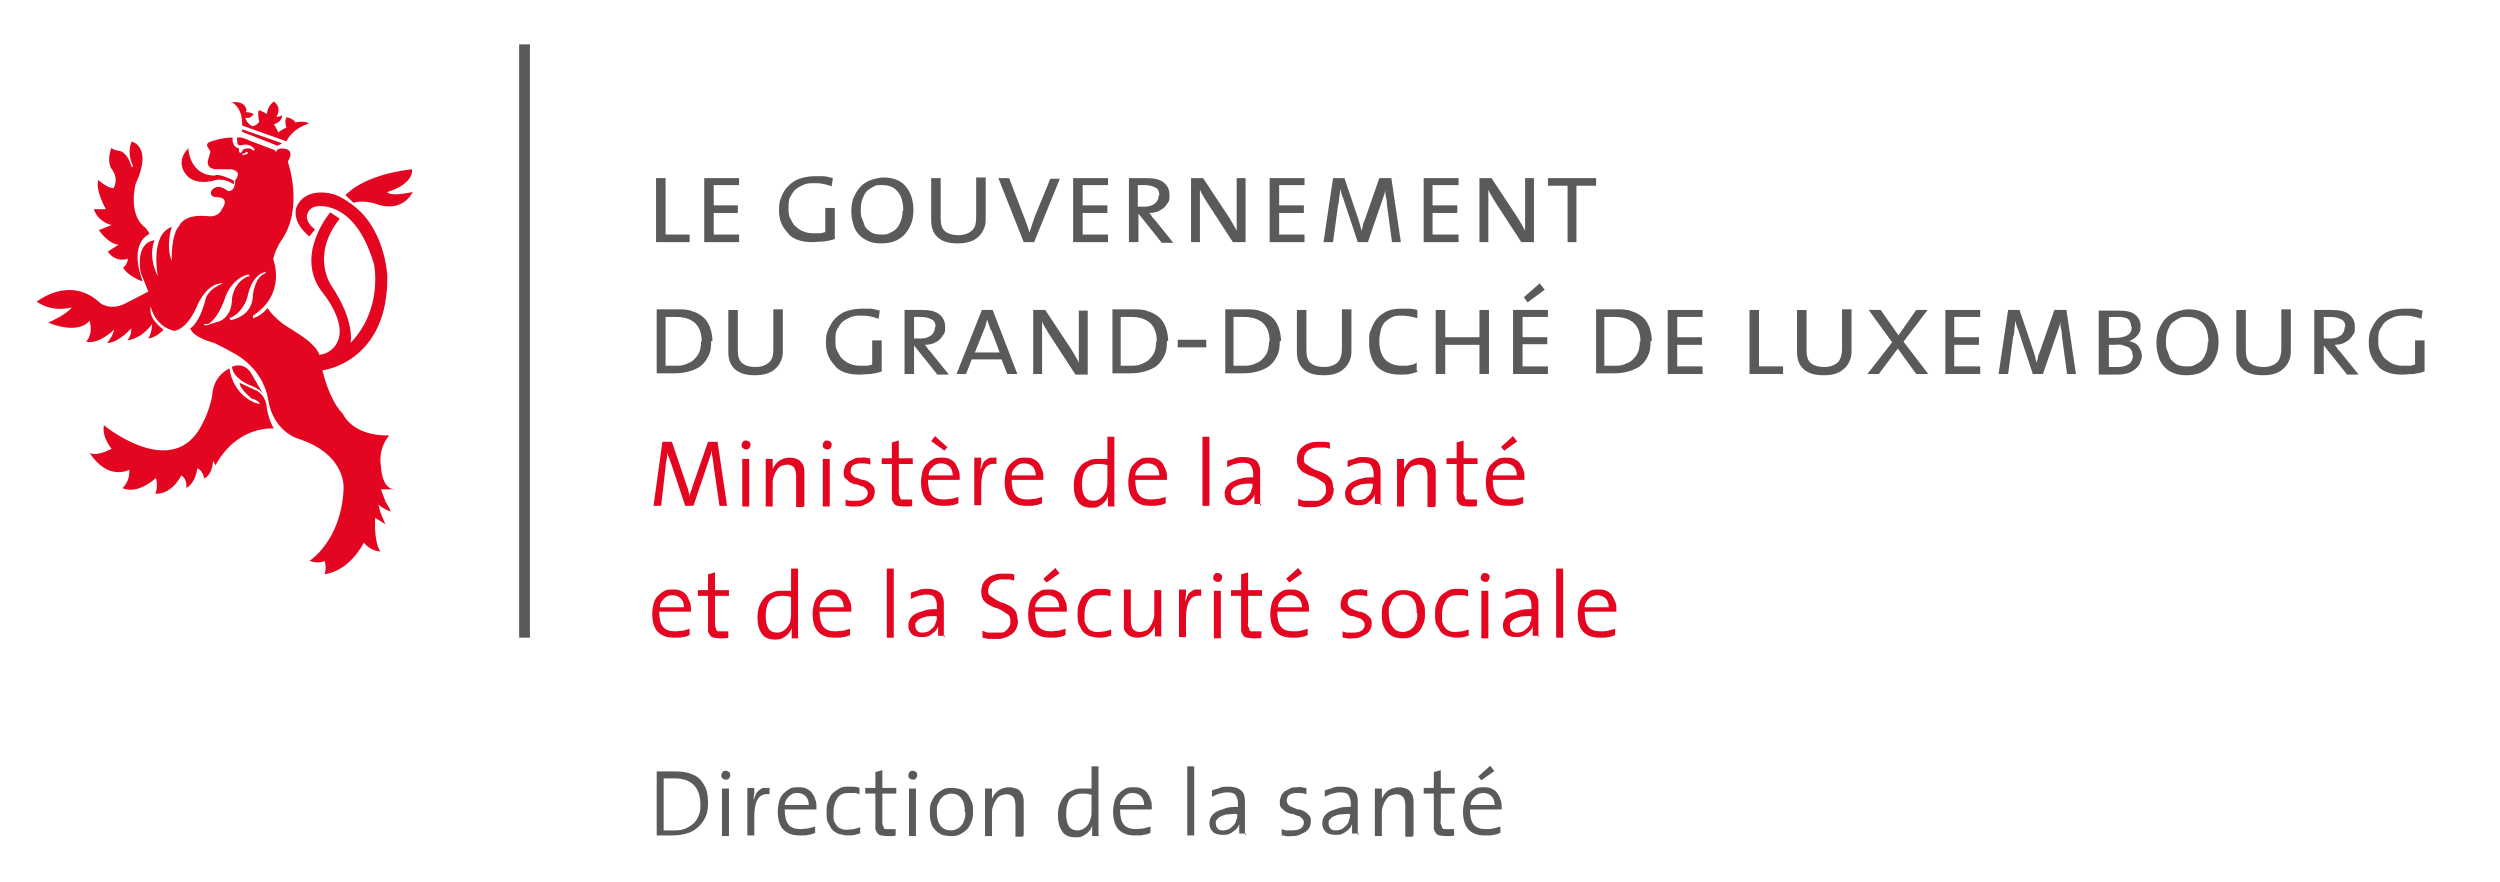 <?xml version="1.0" encoding="UTF-8"?>
<svg xmlns="http://www.w3.org/2000/svg" version="1.1" viewBox="0 0 394.4 139.2">
  <defs>
    <style>
      .cls-1 {
        fill: #e40520;
      }

      .cls-2 {
        fill: #5a5a59;
      }
    </style>
  </defs>
  <g>
    <g id="uuid-f70a2e4e-f355-4839-8f24-d3a1a3e5bb76">
      <g>
        <path class="cls-1" d="M16.4,67.1s10.2,8.4,15,.7c0,0,1.7-2.7,2.1-5.6,0,0,0-2.7,2.7-4.1,0,0,.3,3.8,3.9,5.4.3.1.6.2.9.2,0,0,0-.2-.5-.5-.6-.4-.8-.2-.9-.4-.8-.7-1.8-1.7-1.8-2.4l2.4,1.1s1.7.5,1.9,2.9c0,0,.2,1.7,1.1,3.2,0,0-5.7-.6-9.2,5.8l-.4-.7s0,2.1-1.4,2.8c0,0-.2-1.4-1.1-1.6,0,0-.1,2.1-1.7,3.1,0,0,.2-1.4-.8-2,0,0-1.4,3-4.1,2.9,0,0,.5-1,.1-2.5,0,0-2.8,2.7-5.3,1.6,0,0,1.2-.9,1.1-2.9,0,0-3.3,1.9-6.3-2.7,0,0,.8.8,3.5-.6,0,0-1.6-1.9-1.2-3.7"></path>
        <path class="cls-1" d="M20.7,22.3s3.5.7.7,6.7c0,0-1.3,4.8,1.5,6.9,0,0,.4.4.7,1,0,0-3.4,1.2-1.1,7.5,0,0-2.2-.7-3.1-2.2,0,0,.6-.2.8-1.4,0,0-1.8.8-3.2-1.1l1.7-1.1s-1.5,0-3.1-2.3l2-.8s-2.1-.4-2.8-2.5h1.9s-1.7-3-1.2-4.6c0,0,1.3,1.2,2.4,1.3,0,0,1-1.5-.4-3.2,0,0-.7-1.3.1-3.2,0,0,0,.3,1.2.5,0,0,1.2,0,2,2.6l.2-.2s-1.1-2-.2-3.9"></path>
        <path class="cls-1" d="M48.9,58.6l2.1-.2s10.3-1.3,10.1-14.9c0,0-.3-7.9-6.1-11.6-.4-.3-1.3-.9-2.2-1.2-1-.3-3-.7-4.6.3-.6.3-1.3,1.2-1.5,1.9-.1.6-.4,2.3,2.1,4.4l.9-1.1s-1.7-1.2-1.2-2.5,1.7-1.1,1.8-1.2c1.4,0,6.1.3,8.7,9.2,0,0,1.5,7-3.7,12.4,0,0,.8-3.3-3-9,0,0-3.4-4.7,1.3-10.6l-1.5-1s-5.9,6.9-1.1,12.8c0,0,3.8,4.6,2.2,7.7-.3.7-1.1,1.5-2,1.8-.8.2-3.2.7-3.2.7"></path>
        <path class="cls-1" d="M54.5,30.8s2.6-3.2,10.5-4.1c0,0,.5,2.2-3.9,3.6,0,0,.2.8,4,0,0,0-1.5,3.5-6,1.8,0,0-2-.6-3.3-.1"></path>
        <path class="cls-1" d="M36.7,16.2s1.6.8,1.5,3.6l7,2.5s.7-1.9,3.5-2.8c0,0-.2-.5-2.1-.2,0,0-.3-.6-1.4-.8,0,0-.4.5,0,1.6,0,0-1,.5-1.3.8,0,0-.3-.7-.7-1.3,0,0,1.3-.3,1.3-1.4,0,0-.6.3-.9.2,0,0,1-1.3-.4-2.4,0,0-1,.7-1.1,2,0,0-.7-.5-1.3-.6,0,0-.2.7.1,1.8,0,0-.3.6-1.1.7,0,0-.8-.3-1.1-1.3h.6s.6-.3.7-.6c0,0-.4-.3-1.2-.3v-.2s.1,0,.1,0c0,0,0-1.8-2.6-1.3"></path>
        <path class="cls-1" d="M60.7,78.8c-.3-.7-.6-1.6-.6-1.6h2.2c-2.1,0-2.2-3.6-2.2-3.6-.5-3,1.3-4.9,1.3-4.9-5.9.1-7.3-3.4-7.3-3.4-2.7-2.7-3.7-9-3.7-9,0,0,0-.6-.3-.9-.2-.4-.4-.6-1-1.2-.8-.9-3.9-2.7-4.3-3-1.7-1.2-2.6-2.6-2.6-2.6-1,1.3-2.3,1.6-2.3,1.6v-.4c5.4-3.5,3.2-8.9,3.2-8.9.2-1.2,1.1-2.7,1.1-2.7,3.9-5.2,1.2-12.7,1.2-12.7,1.1-1.8-.3-2-.3-2-1.4-.3-1.5.4-1.5.4h-.2s0-.2,0-.2l-4-1.5c-1.3-.7-2-.5-2-.5,0,.8.1,1.1.1,1.1.3.2.6.1.6.1,1.5-.4,2.1.7,2.1.7l-.2.2c-.4-.4-.8-.4-.8-.4-1,0-1,.5-1,.5-.3.5-.5,0-.5,0v-.5c-1.2-.2-1-1.7-1-1.7-1.9,0-3.6.7-3.6.7-.6.2-.4.7-.4.7l.5.8-.3,1.1c-.6,1.7,1.2,1.7,1.2,1.7h2.4c1.9.4.6,1.7.6,1.7,0,2.1-1.2,1.7-1.2,1.7-1.6-1.3-2.5-.1-2.5-.1-.5,1.1.7,1.1.7,1.1,2.4,0,.9,1.9.9,1.9-.6,1.4-2.2,1.1-2.2,1.1-3.9-.4-4.5,1.5-4.5,1.5-1.4,1.5-1.2,5.6-1.2,5.6-1-2.5,0-5.4,0-5.4-3.5,1.2-2.2,7.8-2.2,7.8-1.7-3.5-.5-5.7-.5-5.7-3.2.4-2.2,5.1-2.2,5.1l1.2,3-3.3,1.7c-2.6,1.5-4.3.1-4.3.1-4.8-4.5-10-.2-10-.2,2.6,1.8,5.5.9,5.5.9-.7,1.1-3.7,2.4-3.7,2.4,5.1,2,6.5-.3,6.5-.3.7,2.1-.5,3.3-.5,3.3,2,.5,4.4-1.9,4.4-1.9-.2,1.1-1.1,2.1-1.1,2.1,1.8,0,3.8-2.3,3.8-2.3.1,1.1-.6,1.9-.6,1.9,2.5-.4,3.9-2.6,3.9-2.6,0,1.3-.6,2.3-.6,2.3,1.4-.2,2.4-1.4,2.4-1.4-2.7-2-2-3.6-2-3.6.8,3.3,3.7,3.8,3.7,3.8,2.3-.4,3.7-4.2,3.7-4.2,1.8-3.7,4-3.3,4-3.3-2.6,1-2.8,2.6-2.8,2.6-1,3.9-2.4,4.5-2.4,4.5.5,1.5,3.8,2.3,3.8,2.3.8.4,2,1,2.7,1.4,5.3,2.7,5.8,7.5,5.8,7.5.8,5.1,4.7,6.2,4.7,6.2,7.8,2.5,7.2,8,7.2,8-.4,8.2-5.4,11.3-5.4,11.3h.1c1.4.5,2.3,0,2.3,0,.4,1.2,0,2.1,0,2.1,4.1-.6,6.2-5,6.2-5,1.1,1.4,2.6,1.4,2.6,1.4-1.1-1.7-.8-5.3-.8-5.3l1.6,1-.8-1.9-.3-1.2c.6.6,1.9,1.1,1.9,1.1,0-.3-.4-.9-.8-1.6M38.7,24.1s.2-.3.4,0h0c0,.1-.1.2-.1.2,0,0-.1,0-.4.1,0,0-.3.2-.4-.1l.6-.2M34.2,50.8l-1.5.5h-.5c0-.1,0-.2,0-.2h.7c1.8-1.2,2.7-4.4,2.7-4.4,1.3-3.1,3.6-3.4,3.6-3.4l.2.3h-.3c-2.3,1-2.5,3.5-2.5,3.5,0,3.2-2.3,3.7-2.3,3.7M36.4,50.5l-.2-.3c2.1-.8,2.8-3.2,2.8-3.2.8-4.1,3-4.1,3-4.1l-.3.3c-1.5.6-1.8,3.3-1.8,3.3,0,3.5-3.5,4-3.5,4"></path>
        <path class="cls-1" d="M36.5,57.9s2.1-1.1,3.3,1.3l1.1,1.9s.6,1,.7,1.2c0,0-.4-.9-2.1-1.5,0,0-2.7-1-2.9-2.9"></path>
        <polyline class="cls-1" points="38.2 20.4 38.2 20.8 43.8 23 44.5 22.6"></polyline>
        <path class="cls-1" d="M29.7,23.3s.1,4.4,4.2,4.4c0,0,.4-.5,3,.8v.6c-.1,0-1.1-1-2.9-.7,0,0-2.5.9-4.2-.4,0,0-2.6-2.1,0-4.7"></path>
      </g>
      <rect class="cls-2" x="81.9" y="7" width="1.7" height="93.6"></rect>
      <g>
        <polygon class="cls-2" points="103.5 38.2 103.5 28.1 105 28.1 105 37 108.8 37 108.8 38.2 103.5 38.2"></polygon>
        <polygon class="cls-2" points="111.1 38.2 111.1 28.1 116.6 28.1 116.6 29.2 112.6 29.2 112.6 32.4 116.4 32.4 116.4 33.6 112.6 33.6 112.6 37 116.6 37 116.6 38.2 111.1 38.2"></polygon>
        <path class="cls-2" d="M131.7,37.7c-.5.2-1.1.3-1.7.4-.6,0-1.2.1-1.9.1s-1.5-.1-2.1-.3c-.6-.2-1.2-.5-1.6-1s-.8-.9-1.1-1.6-.4-1.3-.4-2.2.1-1.5.4-2.1c.2-.6.6-1.2,1.1-1.7s1.1-.9,1.7-1.1,1.5-.4,2.3-.4,1,0,1.5,0c.5,0,1,.2,1.5.3l-.2,1.3c-.5-.2-.9-.3-1.4-.4s-.9-.1-1.4-.1-1,0-1.5.2c-.5.2-.9.4-1.3.7-.4.3-.6.7-.9,1.2s-.3,1.1-.3,1.8,0,1.2.3,1.7.4.9.8,1.2c.3.3.7.6,1.2.8.5.2,1,.3,1.6.3s.7,0,1,0c.3,0,.6-.1.9-.2v-3.8h1.5v4.7"></path>
        <path class="cls-2" d="M142.5,33.2c0-1.3-.3-2.3-.9-3-.6-.7-1.4-1-2.4-1s-.9,0-1.3.2c-.4.2-.7.4-1.1.7-.3.3-.5.7-.7,1.2-.2.5-.3,1-.3,1.7s0,1.1.2,1.5.3.9.5,1.3c.3.4.6.6,1,.9.4.2.9.3,1.5.3s.9,0,1.3-.2.8-.4,1.1-.7.5-.7.7-1.2c.2-.5.3-1,.3-1.7M144.1,33.1c0,.8-.1,1.6-.4,2.3-.3.7-.6,1.2-1.1,1.7-.4.4-1,.8-1.6,1-.6.2-1.3.3-2,.3s-1.5-.1-2.1-.4-1.1-.6-1.5-1.1c-.4-.5-.7-1-.8-1.6-.2-.6-.3-1.3-.3-2s.1-1.6.4-2.2c.3-.6.6-1.2,1.1-1.7.4-.4,1-.8,1.6-1,.6-.2,1.3-.4,1.9-.4,1.5,0,2.7.4,3.5,1.3.8.9,1.3,2.2,1.3,3.8"></path>
        <path class="cls-2" d="M155.5,34.4c0,.5,0,1-.2,1.5s-.4.9-.8,1.3c-.4.4-.8.7-1.4.9s-1.2.3-2,.3c-1.4,0-2.4-.3-3.1-.9-.7-.6-1.1-1.5-1.1-2.7v-6.7h1.5v6.4c0,.9.2,1.6.7,2,.5.4,1.2.6,2.1.6s1.7-.3,2.2-.8.6-1.2.6-2.1v-6.2h1.5v6.3h0Z"></path>
        <path class="cls-2" d="M163.2,38.2h-1.7l-4-10.1h1.7l2.3,6c.2.4.3.9.5,1.3.1.4.3.8.4,1.3h0c.1-.4.3-.8.4-1.2.1-.4.3-.8.4-1.2l2.5-6.1h1.5l-4.1,10.1"></path>
        <polygon class="cls-2" points="169.3 38.2 169.3 28.1 174.8 28.1 174.8 29.2 170.8 29.2 170.8 32.4 174.7 32.4 174.7 33.6 170.8 33.6 170.8 37 174.8 37 174.8 38.2 169.3 38.2"></polygon>
        <path class="cls-2" d="M182.9,30.8c0-.6-.2-1-.6-1.2s-.9-.4-1.7-.4h-.6c-.2,0-.3,0-.5,0v3.4c.1,0,.3,0,.5,0h.6c.7,0,1.2-.2,1.6-.5.4-.3.6-.8.6-1.3M183.2,38.2l-3.6-4.5h0v4.5h-1.5v-10.1c.3,0,.7,0,1.2,0h1.6c1.2,0,2.1.2,2.7.7s.9,1.1.9,1.9,0,.9-.2,1.2-.4.6-.7.9c-.3.2-.6.4-1,.6-.4.1-.8.2-1.3.2.1.1.3.3.4.5.1.2.3.4.5.6l2.9,3.6h-1.9"></path>
        <path class="cls-2" d="M194.5,38.2l-4.1-6.3c-.2-.3-.4-.7-.6-1-.2-.3-.4-.7-.5-1h0c0,.3,0,.7,0,1.1,0,.4,0,.9,0,1.5v5.7h-1.4v-10.1h1.9l4.1,6.2c.4.7.8,1.3,1.2,2.1h0c0-.3,0-.8,0-1.4v-6.9h1.4v10.1h-1.9"></path>
        <polygon class="cls-2" points="200.3 38.2 200.3 28.1 205.8 28.1 205.8 29.2 201.8 29.2 201.8 32.4 205.7 32.4 205.7 33.6 201.8 33.6 201.8 37 205.8 37 205.8 38.2 200.3 38.2"></polygon>
        <path class="cls-2" d="M219.6,38.2l-.8-5.9c0-.6-.1-1.1-.2-1.5s0-.7,0-1h0c0,.2-.1.5-.2.8s-.2.6-.3.9l-2.3,6.7h-1.6l-2.1-6.3c-.1-.4-.2-.7-.4-1.1-.1-.4-.2-.7-.3-1h0c0,.4,0,.8-.1,1.2s0,.9-.2,1.3l-.8,5.9h-1.5l1.5-10.1h1.8l2.2,6.5c.1.3.2.7.3,1,0,.3.2.6.2.9h0c0-.3.2-.6.2-.9,0-.3.2-.6.3-.9l2.3-6.6h1.9l1.5,10.1h-1.6"></path>
        <polygon class="cls-2" points="224.6 38.2 224.6 28.1 230.1 28.1 230.1 29.2 226 29.2 226 32.4 229.9 32.4 229.9 33.6 226 33.6 226 37 230.1 37 230.1 38.2 224.6 38.2"></polygon>
        <path class="cls-2" d="M240,38.2l-4.1-6.3c-.2-.3-.4-.7-.6-1-.2-.3-.4-.7-.5-1h0c0,.3,0,.7,0,1.1v7.2h-1.4v-10.1h1.9l4.1,6.2c.4.7.8,1.3,1.2,2.1h0c0-.3,0-.8,0-1.4v-6.9h1.4v10.1h-1.9"></path>
        <polygon class="cls-2" points="248.7 29.3 248.7 38.2 247.3 38.2 247.3 29.3 244.2 29.3 244.2 28.1 251.8 28.1 251.8 29.3 248.7 29.3"></polygon>
        <path class="cls-2" d="M110.7,53.9c0-2.6-1.4-3.9-4.1-3.9h-.8c-.3,0-.5,0-.8,0v7.7c.2,0,.4,0,.7,0h.7c.6,0,1.2,0,1.7-.2s1-.4,1.3-.7.7-.7.9-1.2c.2-.5.3-1.1.3-1.8M112.2,53.8c0,.9-.1,1.7-.4,2.3s-.7,1.2-1.2,1.6-1.2.7-1.9.9-1.5.3-2.4.3h-2.7v-10.1h3.3c.8,0,1.6,0,2.3.3.7.2,1.2.5,1.7.9s.8.9,1.1,1.6c.2.6.4,1.4.4,2.2"></path>
        <path class="cls-2" d="M123.5,55.2c0,.5,0,1-.2,1.5-.2.5-.4.9-.8,1.3s-.8.7-1.4.9-1.2.3-2,.3c-1.4,0-2.4-.3-3.1-.9-.7-.6-1.1-1.5-1.1-2.7v-6.7h1.5v6.4c0,.9.2,1.6.7,2,.5.4,1.2.6,2.1.6s1.7-.3,2.2-.8.6-1.2.6-2.1v-6.2h1.5v6.3h0Z"></path>
        <path class="cls-2" d="M139.1,58.6c-.5.2-1.1.3-1.7.4-.6,0-1.2.1-1.9.1s-1.5-.1-2.1-.3c-.6-.2-1.2-.5-1.6-1s-.8-.9-1.1-1.6-.4-1.3-.4-2.2.1-1.5.4-2.1.6-1.2,1.1-1.7,1.1-.9,1.7-1.1,1.5-.4,2.3-.4,1,0,1.5,0c.5,0,1,.2,1.5.3l-.2,1.3c-.5-.2-.9-.3-1.4-.4s-.9-.1-1.4-.1-1,0-1.5.2c-.5.2-.9.4-1.3.7s-.6.7-.9,1.2-.3,1.1-.3,1.8,0,1.2.3,1.7.4.9.8,1.2c.3.3.7.6,1.2.8.5.2,1,.3,1.6.3s.7,0,1,0c.3,0,.6-.1.9-.2v-3.8h1.5v4.7"></path>
        <path class="cls-2" d="M147.6,51.6c0-.6-.2-1-.6-1.2s-.9-.4-1.7-.4h-.6c-.2,0-.3,0-.5,0v3.4c.1,0,.3,0,.5,0h.6c.7,0,1.2-.2,1.6-.5s.6-.8.6-1.3M147.8,59l-3.6-4.5h0v4.5h-1.5v-10.1c.3,0,.7,0,1.2,0h1.6c1.2,0,2.1.2,2.7.7s.9,1.1.9,1.9,0,.9-.2,1.2-.4.6-.7.9-.6.4-1,.6c-.4.1-.8.2-1.3.2.1.1.3.3.4.5.1.2.3.4.5.6l2.9,3.6h-1.9"></path>
        <path class="cls-2" d="M156.3,52.1c-.1-.3-.2-.6-.3-.9s-.2-.6-.3-.8h0c0,.3-.1.5-.2.8,0,.3-.2.6-.3.9l-1.4,3.5h3.9l-1.3-3.5h0ZM158.9,59l-.9-2.3h-4.7l-.9,2.3h-1.5l4-10.1h1.7l3.9,10.1h-1.6"></path>
        <path class="cls-2" d="M169.6,59l-4.1-6.3c-.2-.3-.4-.7-.6-1-.2-.3-.4-.7-.5-1h0c0,.3,0,.7,0,1.1,0,.4,0,.9,0,1.5v5.7h-1.4v-10.1h1.9l4.1,6.2c.4.7.8,1.3,1.2,2.1h0c0-.3,0-.8,0-1.4,0-.6,0-1.3,0-2.1v-4.7h1.4v10.1h-1.9"></path>
        <path class="cls-2" d="M182.5,53.9c0-2.6-1.4-3.9-4.1-3.9h-.8c-.3,0-.5,0-.8,0v7.7c.2,0,.4,0,.7,0h.7c.6,0,1.2,0,1.7-.2s1-.4,1.3-.7.7-.7.9-1.2c.2-.5.3-1.1.3-1.8M184.1,53.8c0,.9-.1,1.7-.4,2.3s-.7,1.2-1.2,1.6-1.2.7-1.9.9-1.5.3-2.4.3h-2.7v-10.1h3.3c.8,0,1.6,0,2.3.3.7.2,1.2.5,1.7.9s.8.9,1.1,1.6c.2.6.4,1.4.4,2.2"></path>
        <rect class="cls-2" x="185.8" y="53.6" width="4.5" height="1.2"></rect>
        <path class="cls-2" d="M200.3,53.9c0-2.6-1.4-3.9-4.1-3.9h-.8c-.3,0-.5,0-.8,0v7.7c.2,0,.4,0,.7,0h.7c.6,0,1.2,0,1.7-.2s1-.4,1.3-.7.7-.7.9-1.2c.2-.5.3-1.1.3-1.8M201.9,53.8c0,.9-.1,1.7-.4,2.3s-.7,1.2-1.2,1.6-1.2.7-1.9.9-1.5.3-2.4.3h-2.7v-10.1h3.3c.8,0,1.6,0,2.3.3.7.2,1.2.5,1.7.9s.8.9,1.1,1.6c.2.6.4,1.4.4,2.2"></path>
        <path class="cls-2" d="M213.2,55.2c0,.5,0,1-.2,1.5-.2.5-.4.9-.8,1.3s-.8.7-1.4.9c-.5.2-1.2.3-2,.3-1.4,0-2.4-.3-3.1-.9-.7-.6-1.1-1.5-1.1-2.7v-6.7h1.5v6.4c0,.9.2,1.6.7,2,.5.4,1.2.6,2.1.6s1.7-.3,2.2-.8c.4-.5.6-1.2.6-2.1v-6.2h1.5v6.3h0Z"></path>
        <path class="cls-2" d="M223.7,58.6c-.4.2-.9.3-1.3.4s-1,.1-1.5.1c-1.6,0-2.8-.4-3.7-1.3-.8-.9-1.2-2.1-1.2-3.7s0-1.4.3-2.1c.2-.6.5-1.2.9-1.7.4-.5,1-.9,1.6-1.2.7-.3,1.5-.4,2.4-.4s.8,0,1.2,0c.4,0,.8.1,1.2.2v1.3c-1-.3-1.8-.4-2.5-.4s-1.1,0-1.6.3c-.4.2-.8.5-1.1.8-.3.4-.5.8-.6,1.3-.1.5-.2,1-.2,1.6,0,1.2.3,2.2.9,2.9.6.6,1.5,1,2.7,1s.8,0,1.2-.1c.4,0,.8-.2,1.1-.4v1.3h.1,0Z"></path>
        <polygon class="cls-2" points="233.4 59 233.4 54.4 228 54.4 228 59 226.5 59 226.5 48.9 228 48.9 228 53.2 233.4 53.2 233.4 48.9 234.9 48.9 234.9 59 233.4 59"></polygon>
        <path class="cls-2" d="M241,47.7l-.6-.8,2.5-2.2.8,1-2.7,2h0ZM238.7,59v-10.1h5.5v1.1h-4v3.2h3.9v1.1h-3.9v3.5h4v1.2h-5.5"></path>
        <path class="cls-2" d="M258.8,53.9c0-2.6-1.4-3.9-4.1-3.9h-.8c-.3,0-.5,0-.8,0v7.7c.2,0,.4,0,.7,0h.7c.6,0,1.2,0,1.7-.2s1-.4,1.3-.7.7-.7.9-1.2c.2-.5.3-1.1.3-1.8M260.4,53.8c0,.9-.1,1.7-.4,2.3-.3.7-.7,1.2-1.2,1.6s-1.2.7-1.9.9-1.5.3-2.4.3h-2.7v-10.1h3.3c.8,0,1.6,0,2.3.3.7.2,1.2.5,1.7.9s.8.9,1.1,1.6c.2.6.4,1.4.4,2.2"></path>
        <polygon class="cls-2" points="263.1 59 263.1 48.9 268.6 48.9 268.6 50 264.6 50 264.6 53.2 268.5 53.2 268.5 54.4 264.6 54.4 264.6 57.8 268.6 57.8 268.6 59 263.1 59"></polygon>
        <polygon class="cls-2" points="276 59 276 48.9 277.5 48.9 277.5 57.8 281.3 57.8 281.3 59 276 59"></polygon>
        <path class="cls-2" d="M292.1,55.2c0,.5,0,1-.2,1.5-.2.5-.4.9-.8,1.3s-.8.7-1.4.9c-.5.2-1.2.3-2,.3-1.4,0-2.4-.3-3.1-.9-.7-.6-1.1-1.5-1.1-2.7v-6.7h1.5v6.4c0,.9.2,1.6.7,2,.5.4,1.2.6,2.1.6s1.7-.3,2.2-.8c.4-.5.6-1.2.6-2.1v-6.2h1.5v6.3h0Z"></path>
        <polyline class="cls-2" points="302.3 59 299.4 55 296.4 59 294.6 59 298.5 54 294.8 48.9 296.7 48.9 299.5 52.9 302.3 48.9 304.1 48.9 300.3 53.9 304.2 59 302.3 59"></polyline>
        <polygon class="cls-2" points="306.9 59 306.9 48.9 312.4 48.9 312.4 50 308.3 50 308.3 53.2 312.2 53.2 312.2 54.4 308.3 54.4 308.3 57.8 312.4 57.8 312.4 59 306.9 59"></polygon>
        <path class="cls-2" d="M326.1,59l-.8-5.9c0-.6-.1-1.1-.2-1.5s0-.7,0-1h0c0,.2-.1.5-.2.8s-.2.6-.3.9l-2.3,6.7h-1.6l-2.1-6.3c-.1-.4-.2-.7-.4-1.1-.1-.4-.2-.7-.3-1h0c0,.4,0,.8-.1,1.2,0,.4,0,.9-.2,1.3l-.8,5.9h-1.5l1.5-10.1h1.8l2.2,6.5c.1.3.2.7.3,1,0,.3.2.6.2.9h0c0-.3.2-.6.2-.9,0-.3.2-.6.3-.9l2.3-6.6h1.9l1.5,10.1h-1.6"></path>
        <path class="cls-2" d="M336.4,56c0-.3,0-.6-.2-.8-.1-.2-.3-.4-.6-.5-.3-.1-.6-.2-.9-.3s-.7,0-1.1,0h-.9v3.5c.1,0,.3,0,.5,0s.5,0,.8,0c.9,0,1.5-.2,1.9-.5s.6-.8.6-1.4M336.2,51.5c0-.4-.1-.8-.4-1.1-.3-.3-.9-.4-1.7-.4h-1.4v3.3h.9c.8,0,1.5-.1,2-.4.5-.3.7-.7.7-1.3M337.9,56c0,.3,0,.6-.2,1-.1.4-.3.7-.6,1-.3.3-.7.6-1.2.8-.5.2-1.2.3-2.1.3h-1.2c-.5,0-1,0-1.5,0v-10.1h3.2c1.2,0,2.1.2,2.6.7.5.4.8,1,.8,1.8s-.2,1-.5,1.4c-.3.4-.8.7-1.3.9h0c.7.2,1.2.4,1.5.9s.5.9.5,1.5"></path>
        <path class="cls-2" d="M348.4,54c0-1.3-.3-2.3-.9-3-.6-.7-1.4-1-2.4-1s-.9,0-1.3.2c-.4.2-.7.4-1.1.7-.3.3-.5.7-.7,1.2s-.3,1-.3,1.7,0,1.1.2,1.5.3.9.5,1.3c.3.4.6.6,1,.9.4.2.9.3,1.5.3s.9,0,1.3-.2c.4-.2.8-.4,1.1-.7s.5-.7.7-1.2c.2-.5.3-1,.3-1.7M350,53.9c0,.8-.1,1.6-.4,2.3s-.6,1.2-1.1,1.7c-.4.4-1,.8-1.6,1-.6.2-1.3.3-2,.3s-1.5-.1-2.1-.4c-.6-.2-1.1-.6-1.5-1.1-.4-.5-.7-1-.8-1.6-.2-.6-.3-1.3-.3-2s.1-1.6.4-2.2c.3-.6.6-1.2,1.1-1.7.4-.4,1-.8,1.6-1,.6-.2,1.3-.4,1.9-.4,1.5,0,2.7.4,3.5,1.3.8.9,1.3,2.2,1.3,3.8"></path>
        <path class="cls-2" d="M361.4,55.2c0,.5,0,1-.2,1.5-.2.5-.4.9-.8,1.3s-.8.7-1.4.9c-.5.2-1.2.3-2,.3-1.4,0-2.4-.3-3.1-.9-.7-.6-1.1-1.5-1.1-2.7v-6.7h1.5v6.4c0,.9.2,1.6.7,2,.5.4,1.2.6,2.1.6s1.7-.3,2.2-.8c.4-.5.6-1.2.6-2.1v-6.2h1.5v6.3h0Z"></path>
        <path class="cls-2" d="M370,51.6c0-.6-.2-1-.6-1.2s-.9-.4-1.7-.4h-.6c-.2,0-.3,0-.5,0v3.4c.1,0,.3,0,.5,0s.4,0,.6,0c.7,0,1.2-.2,1.6-.5s.6-.8.6-1.3M370.2,59l-3.6-4.5h0v4.5h-1.5v-10.1c.3,0,.7,0,1.2,0h1.6c1.2,0,2.1.2,2.7.7s.9,1.1.9,1.9,0,.9-.2,1.2c-.2.3-.4.6-.7.9-.3.2-.6.4-1,.6-.4.1-.8.2-1.3.2.1.1.3.3.4.5s.3.4.5.6l2.9,3.6h-1.9"></path>
        <path class="cls-2" d="M382.5,58.6c-.5.2-1.1.3-1.7.4-.6,0-1.2.1-1.9.1s-1.5-.1-2.1-.3c-.6-.2-1.2-.5-1.6-1s-.8-.9-1.1-1.6-.4-1.3-.4-2.2.1-1.5.4-2.1.6-1.2,1.1-1.7c.5-.5,1.1-.9,1.7-1.1s1.5-.4,2.3-.4,1,0,1.5,0c.5,0,1,.2,1.5.3l-.2,1.3c-.5-.2-.9-.3-1.4-.4s-.9-.1-1.4-.1-1,0-1.5.2c-.5.2-.9.4-1.3.7s-.6.7-.9,1.2-.3,1.1-.3,1.8,0,1.2.3,1.7.4.9.8,1.2.7.6,1.2.8,1,.3,1.6.3.7,0,1,0,.6-.1.9-.2v-3.8h1.5v4.7Z"></path>
      </g>
      <g>
        <path class="cls-1" d="M114.7,79.8l-1.5-10.1h-1.5l-2.4,6.9c-.1.4-.2.7-.3.9s-.2.6-.2.9h0c0-.3-.1-.6-.2-.9,0-.3-.2-.7-.3-1l-2.3-6.8h-1.5l-1.4,10.1h1.2l.7-6.1c0-.5.1-1,.2-1.4s0-.8,0-1.2h0c0,.3.1.6.3,1s.2.7.4,1.1l2.2,6.6h1.3l2.4-7.1c.1-.3.2-.7.3-.9s.1-.5.2-.7h0c0,.3,0,.6.1,1s.1.9.2,1.5l.9,6.2h1.3Z"></path>
        <path class="cls-1" d="M118.2,72.4h-1.1v7.5h1.1v-7.5ZM118.4,70.2c0-.2,0-.4-.2-.5-.1-.1-.3-.2-.5-.2s-.4,0-.5.2c-.1.1-.2.3-.2.5s0,.4.2.5c.1.1.3.2.5.2s.4,0,.5-.2c.1-.1.2-.3.2-.5"></path>
        <path class="cls-1" d="M126.9,79.8v-5.2c0-.3,0-.6-.1-.9,0-.3-.2-.5-.4-.8-.2-.2-.4-.4-.7-.5-.3-.1-.6-.2-1.1-.2-.7,0-1.2.2-1.7.5-.4.3-.8.8-1,1.3h0c0-.2,0-.5,0-.8s0-.6,0-.8h-1.1v7.5h1.1v-3.6c0-.4,0-.8.2-1.2.1-.4.3-.7.5-1,.2-.3.4-.5.7-.6.3-.1.6-.2.9-.2.5,0,.9.2,1.1.5.2.3.3.8.3,1.4v4.8h1.1"></path>
        <path class="cls-1" d="M130.9,72.4h-1.1v7.5h1.1v-7.5ZM131.2,70.2c0-.2,0-.4-.2-.5-.1-.1-.3-.2-.5-.2s-.4,0-.5.2c-.1.1-.2.3-.2.5s0,.4.2.5c.1.1.3.2.5.2s.4,0,.5-.2c.1-.1.2-.3.2-.5"></path>
        <path class="cls-1" d="M138,77.6c0-.4,0-.7-.3-1-.2-.2-.4-.4-.7-.6-.3-.1-.6-.3-.9-.3s-.6-.2-.9-.3c-.3,0-.5-.2-.7-.4-.2-.2-.3-.4-.3-.7s.1-.7.4-.9c.3-.2.7-.3,1.2-.3s1,0,1.5.2v-1c-.2,0-.4,0-.7-.1s-.5,0-.7,0c-.5,0-.9,0-1.2.2s-.7.3-.9.5-.4.4-.5.7-.2.6-.2.9c0,.4,0,.8.3,1s.4.4.7.6c.3.1.6.3.9.3.3,0,.6.2.9.3.3,0,.5.2.7.4s.3.4.3.7-.2.7-.5.9c-.3.2-.8.3-1.3.3s-.6,0-.9,0c-.3,0-.5-.1-.8-.2v1c.2,0,.4,0,.7.1.3,0,.5,0,.8,0,.5,0,.9,0,1.3-.2s.7-.3,1-.5c.3-.2.5-.5.6-.7.1-.3.2-.6.2-.9"></path>
        <path class="cls-1" d="M143.9,79.8v-1c-.1,0-.3,0-.5,0-.2,0-.4,0-.6,0s-.4,0-.5,0c-.1,0-.3-.1-.3-.3,0-.1-.1-.3-.2-.5,0-.2,0-.5,0-.8v-4h2.2v-.9h-2.2v-2.8l-1.1.3v2.5h-1.6v.9h1.6v4.5c0,.4,0,.7,0,1,0,.3.2.5.3.7.1.2.3.3.6.4.2,0,.6.1.9.1s.5,0,.7,0c.2,0,.5,0,.7-.1"></path>
        <path class="cls-1" d="M149.4,70.5l-1.9-1.7-.6.8,2.1,1.5.5-.6h0ZM150.3,75h-3.8c0-.6.3-1,.7-1.4s.8-.5,1.3-.5,1,.2,1.3.5.5.8.5,1.4M151.4,75.3c0-.4,0-.8-.2-1.2s-.3-.7-.5-1c-.2-.3-.5-.5-.9-.7-.4-.2-.8-.2-1.3-.2s-1,0-1.4.3c-.4.2-.7.5-1,.8-.3.3-.5.8-.6,1.2-.1.5-.2,1-.2,1.5,0,1.3.3,2.3.9,2.9s1.4.9,2.6.9.9,0,1.3-.1c.4,0,.8-.2,1.1-.3v-1c-.4.1-.7.2-1.1.3-.4,0-.8.1-1.2.1-.8,0-1.5-.2-1.9-.7s-.6-1.3-.6-2.4h5c0-.1,0-.2,0-.3v-.2"></path>
        <path class="cls-1" d="M157.3,72.2c-.4,0-.7,0-1,0-.3,0-.5.2-.8.4s-.4.4-.5.7c-.1.3-.2.5-.3.8h0c0-.3,0-.7.1-1,0-.3,0-.6,0-.9h-1.1v7.5h1.1v-3c0-1.3.2-2.2.6-2.8s1-.8,1.8-.7v-1.1s0,0,0,0h0Z"></path>
        <path class="cls-1" d="M163.4,75h-3.8c0-.6.3-1,.7-1.4s.8-.5,1.3-.5,1,.2,1.3.5.5.8.5,1.4M164.6,75.3c0-.4,0-.8-.2-1.2s-.3-.7-.5-1c-.2-.3-.5-.5-.9-.7-.4-.2-.8-.2-1.3-.2s-1,0-1.4.3c-.4.2-.7.5-1,.8-.3.3-.5.8-.6,1.2-.1.5-.2,1-.2,1.5,0,1.3.3,2.3.9,2.9s1.4.9,2.6.9.9,0,1.3-.1c.4,0,.8-.2,1.1-.3v-1c-.4.1-.7.2-1.1.3-.4,0-.8.1-1.2.1-.8,0-1.5-.2-1.9-.7s-.6-1.3-.6-2.4h5c0-.1,0-.2,0-.3v-.2"></path>
        <path class="cls-1" d="M174.7,76c0,.3,0,.7-.1,1,0,.4-.2.7-.4,1-.2.3-.4.5-.7.7s-.6.3-1,.3c-.6,0-1.1-.2-1.4-.7-.3-.5-.4-1.1-.4-2s.2-1.9.7-2.4,1.1-.7,1.8-.7.9,0,1.5.2v2.6M175.8,79.8v-10.9h-1.1v3.5c-.3,0-.5,0-.7,0s-.4,0-.7,0c-.6,0-1.1,0-1.6.3-.5.2-.9.4-1.2.8-.3.3-.6.8-.8,1.3-.2.5-.3,1.1-.3,1.8,0,1.1.2,1.9.7,2.6.4.6,1.1.9,2.1.9s1.1-.2,1.6-.5c.4-.3.8-.7,1-1.3h0c0,.2,0,.5,0,.8,0,.3,0,.6,0,.8h1.1"></path>
        <path class="cls-1" d="M182.9,75h-3.8c0-.6.3-1,.7-1.4s.8-.5,1.3-.5,1,.2,1.3.5.5.8.5,1.4M184.1,75.3c0-.4,0-.8-.2-1.2s-.3-.7-.5-1c-.2-.3-.5-.5-.9-.7-.4-.2-.8-.2-1.3-.2s-1,0-1.4.3c-.4.2-.7.5-1,.8-.3.3-.5.8-.6,1.2-.1.5-.2,1-.2,1.5,0,1.3.3,2.3.9,2.9s1.4.9,2.6.9.9,0,1.3-.1c.4,0,.8-.2,1.1-.3v-1c-.4.1-.7.2-1.1.3-.4,0-.8.1-1.2.1-.8,0-1.5-.2-1.9-.7s-.6-1.3-.6-2.4h5c0-.1,0-.2,0-.3v-.2"></path>
        <rect class="cls-1" x="189.7" y="68.9" width="1.1" height="10.9"></rect>
        <path class="cls-1" d="M197.6,76.4c0,.3,0,.6-.2.9,0,.3-.2.6-.4.8-.2.2-.4.4-.7.6-.3.1-.6.2-.9.2s-.7,0-.9-.3c-.2-.2-.3-.5-.3-.8s0-.4.1-.5.3-.4.5-.5c.2-.1.6-.3,1-.4s1-.1,1.7-.1h0c0,.1,0,.1,0,.1ZM198.8,79.8c0-.3,0-.7,0-1.1v-4.1c0-.3,0-.7-.1-1s-.2-.6-.4-.8c-.2-.2-.5-.4-.8-.5s-.8-.2-1.3-.2-1,0-1.4.2-.8.2-1.2.4v1c.4-.2.8-.4,1.2-.5s.8-.2,1.2-.2c.6,0,1.1.1,1.3.4s.4.7.4,1.3v.6c-.7,0-1.4,0-1.9.2-.6.1-1,.3-1.4.5-.4.2-.7.5-.9.8-.2.3-.3.7-.3,1.1,0,.6.2,1,.6,1.4.4.3.9.4,1.5.4s.6,0,.9-.1c.3,0,.5-.2.7-.4.2-.1.4-.3.6-.5.2-.2.3-.4.4-.7h0c0,.2,0,.5,0,.7v.8h1.1"></path>
        <path class="cls-1" d="M210.3,76.9c0-.5-.1-1-.3-1.3s-.5-.6-.9-.8-.7-.4-1.1-.5-.8-.3-1.1-.5-.6-.4-.9-.6-.3-.5-.3-.9.2-.9.6-1.2.9-.5,1.7-.5.6,0,.9,0,.6.1.9.2v-1c-.2,0-.5-.1-.8-.1s-.6,0-.9,0c-.6,0-1.1,0-1.5.2-.4.1-.8.3-1.1.6-.3.2-.5.5-.7.9-.1.3-.2.7-.2,1.1s.1,1,.3,1.3c.2.3.5.6.9.8s.7.4,1.1.5.8.3,1.1.5c.3.2.6.4.9.6.2.2.3.6.3,1s0,.6-.2.9-.3.4-.5.6-.5.3-.7.3-.6,0-.9,0-.7,0-1.1,0-.7-.2-1-.3v1.1c.2,0,.5.1.9.2.3,0,.7,0,1.1,0,.6,0,1.1,0,1.5-.2.5-.1.8-.4,1.2-.6s.6-.6.7-1c.2-.4.2-.8.2-1.2"></path>
        <path class="cls-1" d="M216.6,76.4c0,.3,0,.6-.2.9,0,.3-.2.6-.4.8-.2.2-.4.4-.7.6-.3.1-.6.2-.9.2s-.7,0-.9-.3c-.2-.2-.3-.5-.3-.8s0-.4.1-.5.3-.4.5-.5.6-.3,1-.4,1-.1,1.7-.1h0M217.8,79.8c0-.3,0-.7,0-1.1v-4.1c0-.3,0-.7-.1-1s-.2-.6-.4-.8c-.2-.2-.5-.4-.8-.5-.3-.1-.8-.2-1.3-.2s-1,0-1.4.2-.8.2-1.2.4v1c.4-.2.8-.4,1.2-.5s.8-.2,1.2-.2c.6,0,1.1.1,1.3.4.2.3.4.7.4,1.3v.6c-.7,0-1.4,0-1.9.2-.6.1-1,.3-1.4.5-.4.2-.7.5-.9.8-.2.3-.3.7-.3,1.1,0,.6.2,1,.6,1.4.4.3.9.4,1.5.4s.6,0,.9-.1c.3,0,.5-.2.7-.4.2-.1.4-.3.6-.5.2-.2.3-.4.4-.7h0c0,.2,0,.5,0,.7v.8h1.1"></path>
        <path class="cls-1" d="M226.5,79.8v-5.2c0-.3,0-.6-.1-.9,0-.3-.2-.5-.4-.8-.2-.2-.4-.4-.7-.5-.3-.1-.6-.2-1.1-.2-.7,0-1.2.2-1.7.5-.4.3-.8.8-1,1.3h0c0-.2,0-.5,0-.8,0-.3,0-.6,0-.8h-1.1v7.5h1.1v-3.6c0-.4,0-.8.2-1.2.1-.4.3-.7.5-1,.2-.3.4-.5.7-.6.3-.1.6-.2.9-.2.5,0,.9.2,1.1.5.2.3.3.8.3,1.4v4.8h1.1"></path>
        <path class="cls-1" d="M233,79.8v-1c-.1,0-.3,0-.5,0-.2,0-.4,0-.6,0s-.4,0-.5,0c-.1,0-.3-.1-.3-.3,0-.1-.1-.3-.2-.5s0-.5,0-.8v-4h2.2v-.9h-2.2v-2.8l-1.1.3v2.5h-1.6v.9h1.6v4.5c0,.4,0,.7,0,1,0,.3.2.5.3.7s.3.3.6.4c.2,0,.6.1.9.1s.5,0,.7,0c.2,0,.5,0,.7-.1"></path>
        <path class="cls-1" d="M239.3,69.6l-.6-.8-1.9,1.7.5.6,2.1-1.5h0ZM239.3,75h-3.8c0-.6.3-1,.7-1.4.3-.3.8-.5,1.3-.5s1,.2,1.3.5.5.8.5,1.4M240.5,75.3c0-.4,0-.8-.2-1.2s-.3-.7-.5-1c-.2-.3-.5-.5-.9-.7-.4-.2-.8-.2-1.3-.2s-1,0-1.4.3c-.4.2-.7.5-1,.8-.3.3-.5.8-.6,1.2-.1.5-.2,1-.2,1.5,0,1.3.3,2.3.9,2.9.6.6,1.4.9,2.6.9s.9,0,1.3-.1c.4,0,.8-.2,1.1-.3v-1c-.4.1-.7.2-1.1.3s-.8.1-1.2.1c-.8,0-1.5-.2-1.9-.7-.4-.5-.6-1.3-.6-2.4h5c0-.1,0-.2,0-.3v-.2"></path>
        <path class="cls-1" d="M107.9,95.8h-3.8c0-.6.3-1,.7-1.4s.8-.5,1.3-.5,1,.2,1.3.5.5.8.5,1.4M109,96.1c0-.4,0-.8-.2-1.2s-.3-.7-.5-1-.5-.5-.9-.7c-.4-.2-.8-.2-1.3-.2s-1,0-1.4.3c-.4.2-.7.5-1,.8-.3.3-.5.8-.6,1.2-.1.5-.2,1-.2,1.5,0,1.3.3,2.3.9,2.9s1.4.9,2.6.9.9,0,1.3-.1c.4,0,.8-.2,1.1-.3v-1c-.4.1-.7.2-1.1.3-.4,0-.8.1-1.2.1-.8,0-1.5-.2-1.9-.7s-.6-1.3-.6-2.4h5c0-.1,0-.2,0-.3v-.2"></path>
        <path class="cls-1" d="M114.9,100.6v-1c-.1,0-.3,0-.5,0-.2,0-.4,0-.6,0s-.4,0-.5,0c-.1,0-.3-.1-.3-.3,0-.1-.1-.3-.2-.5,0-.2,0-.5,0-.8v-4h2.2v-.9h-2.2v-2.8l-1.1.3v2.5h-1.6v.9h1.6v4.5c0,.4,0,.7,0,1,0,.3.2.5.3.7.1.2.3.3.6.4.2,0,.6.1.9.1s.5,0,.7,0c.2,0,.5,0,.7-.1"></path>
        <path class="cls-1" d="M124.8,96.8c0,.3,0,.7-.1,1,0,.4-.2.7-.4,1-.2.3-.4.5-.7.7s-.6.3-1,.3c-.6,0-1.1-.2-1.4-.7-.3-.5-.4-1.1-.4-2s.2-1.9.7-2.4,1.1-.7,1.8-.7.9,0,1.5.2v2.6M125.9,100.6v-10.9h-1.1v3.5c-.3,0-.5,0-.7,0s-.4,0-.7,0c-.6,0-1.1,0-1.6.3-.5.2-.9.4-1.2.8-.3.3-.6.8-.8,1.3-.2.5-.3,1.1-.3,1.8,0,1.1.2,1.9.7,2.6.4.6,1.1.9,2.1.9s1.1-.2,1.6-.5c.4-.3.8-.7,1-1.3h0c0,.2,0,.5,0,.8,0,.3,0,.6,0,.8h1.1"></path>
        <path class="cls-1" d="M133.1,95.8h-3.8c0-.6.3-1,.7-1.4s.8-.5,1.3-.5,1,.2,1.3.5.5.8.5,1.4M134.3,96.1c0-.4,0-.8-.2-1.2s-.3-.7-.5-1-.5-.5-.9-.7c-.4-.2-.8-.2-1.3-.2s-1,0-1.4.3c-.4.2-.7.5-1,.8-.3.3-.5.8-.6,1.2-.1.5-.2,1-.2,1.5,0,1.3.3,2.3.9,2.9s1.4.9,2.6.9.9,0,1.3-.1c.4,0,.8-.2,1.1-.3v-1c-.4.1-.7.2-1.1.3-.4,0-.8.1-1.2.1-.8,0-1.5-.2-1.9-.7s-.6-1.3-.6-2.4h5c0-.1,0-.2,0-.3v-.2"></path>
        <rect class="cls-1" x="139.9" y="89.7" width="1.1" height="10.9"></rect>
        <path class="cls-1" d="M147.8,97.3c0,.3,0,.6-.2.9,0,.3-.2.6-.4.8-.2.2-.4.4-.7.6-.3.1-.6.2-.9.2s-.7,0-.9-.3c-.2-.2-.3-.5-.3-.8s0-.4.1-.5.3-.4.5-.5c.2-.1.6-.3,1-.4s1-.1,1.7-.1h0M148.9,100.6c0-.3,0-.7,0-1.1v-4.1c0-.3,0-.7-.1-1s-.2-.6-.4-.8c-.2-.2-.5-.4-.8-.5s-.8-.2-1.3-.2-1,0-1.4.2-.8.2-1.2.4v1c.4-.2.8-.4,1.2-.5s.8-.2,1.2-.2c.6,0,1.1.1,1.3.4s.4.7.4,1.3v.6c-.7,0-1.4,0-1.9.2s-1,.3-1.4.5c-.4.2-.7.5-.9.8-.2.3-.3.7-.3,1.1,0,.6.2,1,.6,1.4.4.3.9.4,1.5.4s.6,0,.9-.1.5-.2.7-.4c.2-.1.4-.3.6-.5.2-.2.3-.4.4-.7h0c0,.2,0,.5,0,.7v.8h1.1"></path>
        <path class="cls-1" d="M160.5,97.7c0-.5-.1-1-.3-1.3s-.5-.6-.9-.8-.7-.4-1.1-.5-.8-.3-1.1-.5-.6-.4-.9-.6-.3-.5-.3-.9.2-.9.6-1.2c.4-.3.9-.5,1.7-.5s.6,0,.9,0,.6.1.9.2v-1c-.2,0-.5-.1-.8-.1s-.6,0-.9,0c-.6,0-1.1,0-1.5.2-.4.1-.8.3-1.1.6-.3.2-.5.5-.7.9-.1.3-.2.7-.2,1.1s.1,1,.3,1.3c.2.3.5.6.9.8s.7.4,1.1.5.8.3,1.1.5c.3.2.6.4.9.6.2.2.3.6.3,1s0,.6-.2.9-.3.4-.5.6-.5.3-.7.3-.6,0-.9,0-.7,0-1.1,0-.7-.2-1-.3v1.1c.2,0,.5.1.9.2.3,0,.7,0,1.1,0,.6,0,1.1,0,1.5-.2.5-.1.8-.4,1.2-.6.3-.3.6-.6.7-1,.2-.4.2-.8.2-1.2"></path>
        <path class="cls-1" d="M167.1,90.4l-.6-.8-1.9,1.7.5.6,2.1-1.5h0ZM167.1,95.8h-3.8c0-.6.3-1,.7-1.4s.8-.5,1.3-.5,1,.2,1.3.5.5.8.5,1.4M168.3,96.1c0-.4,0-.8-.2-1.2s-.3-.7-.5-1-.5-.5-.9-.7c-.4-.2-.8-.2-1.3-.2s-1,0-1.4.3c-.4.2-.7.5-1,.8-.3.3-.5.8-.6,1.2-.1.5-.2,1-.2,1.5,0,1.3.3,2.3.9,2.9s1.4.9,2.6.9.9,0,1.3-.1c.4,0,.8-.2,1.1-.3v-1c-.4.1-.7.2-1.1.3-.4,0-.8.1-1.2.1-.8,0-1.5-.2-1.9-.7s-.6-1.3-.6-2.4h5c0-.1,0-.2,0-.3v-.2"></path>
        <path class="cls-1" d="M175.3,100.3v-1c-.3.1-.6.2-1,.3-.3,0-.7.1-1,.1s-.8,0-1.1-.2c-.3-.1-.5-.3-.7-.6s-.3-.5-.4-.9c0-.3,0-.7,0-1.1,0-.9.2-1.6.6-2.2s1-.8,1.8-.8.6,0,.9,0c.3,0,.5.1.8.2v-1c-.4-.2-1-.2-1.6-.2s-1.1,0-1.6.3-.8.5-1.1.8-.5.8-.7,1.3c-.2.5-.2,1.1-.2,1.7s0,1.3.3,1.7c.2.4.4.8.7,1.1.3.3.6.4,1,.6.4,0,.8.2,1.2.2s.9,0,1.3-.1.7-.2.9-.3"></path>
        <path class="cls-1" d="M183.2,100.6v-7.5h-1.1v3.6c0,.4,0,.8-.2,1.2-.1.4-.3.7-.5,1-.2.3-.4.5-.7.6-.3.1-.6.2-.9.2-.5,0-.9-.2-1.1-.5-.2-.3-.3-.8-.3-1.4v-4.8h-1.1v5.2c0,.3,0,.6,0,.9s.2.5.4.8c.2.2.4.4.7.5.3.1.6.2,1.1.2.7,0,1.2-.2,1.7-.5.4-.3.8-.8,1-1.3h0c0,.2,0,.5,0,.8s0,.6,0,.8h1.1"></path>
        <path class="cls-1" d="M189.6,93c-.4,0-.7,0-1,0-.3,0-.5.2-.8.4s-.4.4-.5.7c-.1.3-.2.5-.3.8h0c0-.3,0-.7.1-1,0-.3,0-.6,0-.9h-1.1v7.5h1.1v-3c0-1.3.2-2.2.6-2.8s1-.8,1.8-.7v-1.1s0,0,0,0h0Z"></path>
        <path class="cls-1" d="M192.6,93.2h-1.1v7.5h1.1v-7.5ZM192.8,91.1c0-.2,0-.4-.2-.5-.1-.1-.3-.2-.5-.2s-.4,0-.5.2c-.1.1-.2.3-.2.5s0,.4.2.5c.1.1.3.2.5.2s.4,0,.5-.2c.1-.1.2-.3.2-.5"></path>
        <path class="cls-1" d="M199,100.6v-1c-.1,0-.3,0-.5,0-.2,0-.4,0-.6,0s-.4,0-.5,0-.3-.1-.3-.3c0-.1-.1-.3-.2-.5s0-.5,0-.8v-4h2.2v-.9h-2.2v-2.8l-1.1.3v2.5h-1.6v.9h1.6v4.5c0,.4,0,.7,0,1,0,.3.2.5.3.7s.3.3.6.4c.2,0,.6.1.9.1s.5,0,.7,0c.2,0,.5,0,.7-.1"></path>
        <path class="cls-1" d="M205.4,90.4l-.6-.8-1.9,1.7.5.6,2.1-1.5h0ZM205.4,95.8h-3.8c0-.6.3-1,.7-1.4s.8-.5,1.3-.5,1,.2,1.3.5.5.8.5,1.4M206.5,96.1c0-.4,0-.8-.2-1.2s-.3-.7-.5-1-.5-.5-.9-.7c-.4-.2-.8-.2-1.3-.2s-1,0-1.4.3c-.4.2-.7.5-1,.8s-.5.8-.6,1.2c-.1.5-.2,1-.2,1.5,0,1.3.3,2.3.9,2.9.6.6,1.4.9,2.6.9s.9,0,1.3-.1c.4,0,.8-.2,1.1-.3v-1c-.4.1-.7.2-1.1.3s-.8.1-1.2.1c-.8,0-1.5-.2-1.9-.7-.4-.5-.6-1.3-.6-2.4h5c0-.1,0-.2,0-.3v-.2"></path>
        <path class="cls-1" d="M216.4,98.4c0-.4,0-.7-.3-1s-.4-.4-.7-.6c-.3-.1-.6-.3-.9-.3s-.6-.2-.9-.3-.5-.2-.7-.4-.3-.4-.3-.7.1-.7.4-.9c.3-.2.7-.3,1.2-.3s1,0,1.5.2v-1c-.2,0-.4,0-.7-.1s-.5,0-.7,0c-.5,0-.9,0-1.2.2s-.7.3-.9.5-.4.4-.5.7-.2.6-.2.9c0,.4,0,.8.3,1s.4.4.7.6.6.3.9.3c.3,0,.6.2.9.3.3,0,.5.2.7.4s.3.4.3.7-.2.7-.5.9c-.3.2-.8.3-1.3.3s-.6,0-.9,0-.5-.1-.8-.2v1c.2,0,.4,0,.7.1s.5,0,.8,0c.5,0,.9,0,1.3-.2s.7-.3,1-.5c.3-.2.5-.5.6-.7s.2-.6.2-.9"></path>
        <path class="cls-1" d="M223.6,96.8c0,.5,0,.9-.2,1.3-.1.4-.3.7-.5.9-.2.2-.4.4-.7.5-.3.1-.5.2-.8.2-.7,0-1.3-.2-1.7-.8-.4-.5-.6-1.2-.6-2.2s0-.9.2-1.3.3-.7.5-.9.4-.4.7-.5.6-.2.8-.2c.7,0,1.3.2,1.7.8.4.5.5,1.2.5,2.1M224.8,96.8c0-.7,0-1.3-.3-1.7-.2-.5-.4-.9-.7-1.2s-.6-.5-1-.6c-.4-.1-.8-.2-1.3-.2s-1.1,0-1.5.3c-.4.2-.8.5-1.1.8-.3.3-.5.8-.7,1.2-.2.5-.2,1-.2,1.5s0,1.2.2,1.7.4.9.7,1.2.6.5,1,.7c.4.1.9.2,1.4.2s1,0,1.5-.3c.4-.2.8-.5,1.1-.8.3-.4.5-.8.7-1.3.2-.5.2-1,.2-1.6"></path>
        <path class="cls-1" d="M231.7,100.3v-1c-.3.1-.6.2-1,.3-.3,0-.7.1-1,.1s-.8,0-1.1-.2c-.3-.1-.5-.3-.7-.6-.2-.2-.3-.5-.4-.9,0-.3,0-.7,0-1.1,0-.9.2-1.6.6-2.2s1-.8,1.8-.8.6,0,.9,0c.3,0,.5.1.8.2v-1c-.4-.2-1-.2-1.6-.2s-1.1,0-1.6.3-.8.5-1.1.8-.5.8-.7,1.3c-.2.5-.2,1.1-.2,1.7s0,1.3.3,1.7.4.8.7,1.1c.3.3.6.4,1,.6.4,0,.8.2,1.2.2s.9,0,1.3-.1.7-.2.9-.3"></path>
        <path class="cls-1" d="M234.8,93.2h-1.1v7.5h1.1v-7.5ZM235,91.1c0-.2,0-.4-.2-.5-.1-.1-.3-.2-.5-.2s-.4,0-.5.2-.2.3-.2.5,0,.4.2.5c.1.1.3.2.5.2s.4,0,.5-.2.2-.3.2-.5"></path>
        <path class="cls-1" d="M241.6,97.3c0,.3,0,.6-.2.9,0,.3-.2.6-.4.8-.2.2-.4.4-.7.6-.3.1-.6.2-.9.2s-.7,0-.9-.3c-.2-.2-.3-.5-.3-.8s0-.4.1-.5.3-.4.5-.5.6-.3,1-.4,1-.1,1.7-.1h0M242.7,100.6c0-.3,0-.7,0-1.1v-4.1c0-.3,0-.7-.1-1s-.2-.6-.4-.8c-.2-.2-.5-.4-.8-.5-.3-.1-.8-.2-1.3-.2s-1,0-1.4.2-.8.2-1.2.4v1c.4-.2.8-.4,1.2-.5s.8-.2,1.2-.2c.6,0,1.1.1,1.3.4.2.3.4.7.4,1.3v.6c-.7,0-1.4,0-1.9.2s-1,.3-1.4.5c-.4.2-.7.5-.9.8-.2.3-.3.7-.3,1.1,0,.6.2,1,.6,1.4.4.3.9.4,1.5.4s.6,0,.9-.1.5-.2.7-.4c.2-.1.4-.3.6-.5.2-.2.3-.4.4-.7h0c0,.2,0,.5,0,.7v.8h1.1"></path>
        <rect class="cls-1" x="245.5" y="89.7" width="1.1" height="10.9"></rect>
        <path class="cls-1" d="M253.8,95.8h-3.8c0-.6.3-1,.7-1.4.3-.3.8-.5,1.3-.5s1,.2,1.3.5.5.8.5,1.4M255,96.1c0-.4,0-.8-.2-1.2s-.3-.7-.5-1-.5-.5-.9-.7c-.4-.2-.8-.2-1.3-.2s-1,0-1.4.3c-.4.2-.7.5-1,.8s-.5.8-.6,1.2c-.1.5-.2,1-.2,1.5,0,1.3.3,2.3.9,2.9.6.6,1.4.9,2.6.9s.9,0,1.3-.1c.4,0,.8-.2,1.1-.3v-1c-.4.1-.7.2-1.1.3s-.8.1-1.2.1c-.8,0-1.5-.2-1.9-.7-.4-.5-.6-1.3-.6-2.4h5c0-.1,0-.2,0-.3v-.2"></path>
      </g>
      <g>
        <path class="cls-2" d="M110.5,126.8c0,.7,0,1.3-.3,1.9-.2.5-.5,1-.9,1.3-.4.3-.8.6-1.4.8s-1.1.2-1.8.2-.5,0-.7,0c-.3,0-.5,0-.7,0v-8.2c.2,0,.4,0,.8,0h.9c2.7,0,4.1,1.4,4.1,4.2M111.7,126.7c0-.9-.1-1.6-.3-2.2s-.6-1.1-1-1.6c-.4-.4-1-.7-1.6-.9-.6-.2-1.4-.3-2.2-.3s-1,0-1.6,0c-.5,0-1,0-1.4,0v10.1c.3,0,.7,0,1.1,0s.8,0,1.3,0c.8,0,1.6-.1,2.3-.3.7-.2,1.3-.5,1.8-1,.5-.4.9-1,1.2-1.6.3-.6.4-1.4.4-2.3"></path>
        <path class="cls-2" d="M115,124.4h-1.1v7.5h1.1v-7.5ZM115.2,122.3c0-.2,0-.4-.2-.5-.1-.1-.3-.2-.5-.2s-.4,0-.5.2c-.1.1-.2.3-.2.5s0,.4.2.5c.1.1.3.2.5.2s.4,0,.5-.2c.1-.1.2-.3.2-.5"></path>
        <path class="cls-2" d="M121.5,124.3c-.4,0-.7,0-1,0-.3,0-.5.2-.8.4-.2.2-.4.4-.5.7-.1.3-.2.5-.3.8h0c0-.3,0-.7.1-1,0-.3,0-.6,0-.9h-1.1v7.5h1.1v-3c0-1.3.2-2.2.6-2.8s1-.8,1.8-.7v-1.1s0,0,0,0h0Z"></path>
        <path class="cls-2" d="M127.6,127h-3.8c0-.6.3-1,.7-1.4s.8-.5,1.3-.5,1,.2,1.3.5.5.8.5,1.4M128.8,127.3c0-.4,0-.8-.2-1.2-.1-.4-.3-.7-.5-1s-.5-.5-.9-.7-.8-.2-1.3-.2-1,0-1.4.3c-.4.2-.7.5-1,.8-.3.3-.5.8-.6,1.2-.1.5-.2,1-.2,1.5,0,1.3.3,2.3.9,2.9.6.6,1.4.9,2.6.9s.9,0,1.3-.1c.4,0,.8-.2,1.1-.3v-1c-.4.1-.7.2-1.1.3-.4,0-.8.1-1.2.1-.8,0-1.5-.2-1.9-.7-.4-.5-.6-1.3-.6-2.4h5c0-.1,0-.2,0-.3v-.2"></path>
        <path class="cls-2" d="M135.7,131.5v-1c-.3.1-.6.2-1,.3-.3,0-.7.1-1,.1s-.8,0-1.1-.2c-.3-.1-.5-.3-.7-.6s-.3-.5-.4-.9c0-.3,0-.7,0-1.1,0-.9.2-1.6.6-2.2s1-.8,1.8-.8.6,0,.9,0c.3,0,.5.1.8.2v-1c-.4-.2-1-.2-1.6-.2s-1.1,0-1.6.3-.8.5-1.1.8-.5.8-.7,1.3c-.2.5-.2,1.1-.2,1.7s0,1.3.3,1.7c.2.4.4.8.7,1.1.3.3.6.4,1,.6.4,0,.8.2,1.2.2s.9,0,1.3-.1.7-.2.9-.3"></path>
        <path class="cls-2" d="M141.3,131.8v-1c-.1,0-.3,0-.5,0-.2,0-.4,0-.6,0s-.4,0-.5,0c-.1,0-.3-.1-.3-.3,0-.1-.1-.3-.2-.5,0-.2,0-.5,0-.8v-4h2.2v-.9h-2.2v-2.8l-1.1.3v2.5h-1.6v.9h1.6v4.5c0,.4,0,.7,0,1,0,.3.2.5.3.7.1.2.3.3.6.4.2,0,.6.1.9.1s.5,0,.7,0c.2,0,.5,0,.7-.1"></path>
        <path class="cls-2" d="M144.5,124.4h-1.1v7.5h1.1v-7.5ZM144.7,122.3c0-.2,0-.4-.2-.5-.1-.1-.3-.2-.5-.2s-.4,0-.5.2c-.1.1-.2.3-.2.5s0,.4.2.5c.1.1.3.2.5.2s.4,0,.5-.2c.1-.1.2-.3.2-.5"></path>
        <path class="cls-2" d="M152.3,128.1c0,.5,0,.9-.2,1.3-.1.4-.3.7-.5.9-.2.2-.4.4-.7.5s-.5.2-.8.2c-.7,0-1.3-.2-1.7-.7-.4-.5-.6-1.2-.6-2.2s0-.9.2-1.3.3-.7.5-.9.4-.4.7-.5c.3-.1.6-.2.8-.2.7,0,1.3.2,1.7.8.4.5.5,1.2.5,2.1M153.5,128c0-.7,0-1.3-.3-1.7-.2-.5-.4-.9-.7-1.2s-.6-.5-1-.6-.8-.2-1.3-.2-1.1,0-1.5.3c-.4.2-.8.5-1.1.8-.3.3-.5.8-.7,1.2s-.2,1-.2,1.5,0,1.2.2,1.7c.1.5.4.9.7,1.2s.6.5,1,.7c.4.1.9.2,1.4.2s1,0,1.5-.3c.4-.2.8-.5,1.1-.8s.5-.8.7-1.3.2-1,.2-1.6"></path>
        <path class="cls-2" d="M161.5,131.8v-5.2c0-.3,0-.6-.1-.9,0-.3-.2-.5-.4-.8s-.4-.4-.7-.5c-.3-.1-.6-.2-1.1-.2-.7,0-1.2.2-1.7.5-.4.3-.8.8-1,1.3h0c0-.2,0-.5,0-.8s0-.6,0-.8h-1.1v7.5h1.1v-3.6c0-.4,0-.8.2-1.2.1-.4.3-.7.5-1,.2-.3.4-.5.7-.6.3-.1.6-.2.9-.2.5,0,.9.2,1.1.5.2.3.3.8.3,1.4v4.8h1.1"></path>
        <path class="cls-2" d="M172.2,128c0,.3,0,.7-.1,1s-.2.7-.4,1c-.2.3-.4.5-.7.7-.3.2-.6.3-1,.3-.6,0-1.1-.2-1.4-.7-.3-.5-.4-1.1-.4-2s.2-1.9.7-2.4c.5-.5,1.1-.7,1.8-.7s.9,0,1.5.2v2.6M173.3,131.8v-10.9h-1.1v3.5c-.3,0-.5,0-.7,0s-.4,0-.7,0c-.6,0-1.1,0-1.6.3-.5.2-.9.4-1.2.8-.3.3-.6.8-.8,1.3-.2.5-.3,1.1-.3,1.8,0,1.1.2,1.9.7,2.6.4.6,1.1.9,2.1.9s1.1-.2,1.6-.5c.4-.3.8-.7,1-1.3h0c0,.2,0,.5,0,.8,0,.3,0,.6,0,.8h1.1"></path>
        <path class="cls-2" d="M180.5,127h-3.8c0-.6.3-1,.7-1.4s.8-.5,1.3-.5,1,.2,1.3.5.5.8.5,1.4M181.7,127.3c0-.4,0-.8-.2-1.2-.1-.4-.3-.7-.5-1s-.5-.5-.9-.7-.8-.2-1.3-.2-1,0-1.4.3c-.4.2-.7.5-1,.8-.3.3-.5.8-.6,1.2-.1.5-.2,1-.2,1.5,0,1.3.3,2.3.9,2.9.6.6,1.4.9,2.6.9s.9,0,1.3-.1c.4,0,.8-.2,1.1-.3v-1c-.4.1-.7.2-1.1.3-.4,0-.8.1-1.2.1-.8,0-1.5-.2-1.9-.7-.4-.5-.6-1.3-.6-2.4h5c0-.1,0-.2,0-.3v-.2"></path>
        <rect class="cls-2" x="187.3" y="120.9" width="1.1" height="10.9"></rect>
        <path class="cls-2" d="M195.2,128.5c0,.3,0,.6-.2.9,0,.3-.2.6-.4.8-.2.2-.4.4-.7.6-.3.1-.6.2-.9.2s-.7,0-.9-.3c-.2-.2-.3-.5-.3-.8s0-.4.1-.5.3-.4.5-.5c.2-.1.6-.3,1-.4.4,0,1-.1,1.7-.1h0M196.4,131.8c0-.3,0-.7,0-1.1v-4.1c0-.3,0-.7-.1-1,0-.3-.2-.6-.4-.8-.2-.2-.5-.4-.8-.5s-.8-.2-1.3-.2-1,0-1.4.2-.8.2-1.2.4v1c.4-.2.8-.4,1.2-.5s.8-.2,1.2-.2c.6,0,1.1.1,1.3.4s.4.7.4,1.3v.6c-.7,0-1.4,0-1.9.2s-1,.3-1.4.5c-.4.2-.7.5-.9.8-.2.3-.3.7-.3,1.1,0,.6.2,1,.6,1.4.4.3.9.4,1.5.4s.6,0,.9-.1.5-.2.7-.4c.2-.1.4-.3.6-.5.2-.2.3-.4.4-.7h0c0,.2,0,.5,0,.7v.8h1.1"></path>
        <path class="cls-2" d="M206.8,129.6c0-.4,0-.7-.3-1s-.4-.4-.7-.6c-.3-.1-.6-.3-.9-.3-.3,0-.6-.2-.9-.3s-.5-.2-.7-.4-.3-.4-.3-.7.1-.7.4-.9c.3-.2.7-.3,1.2-.3s1,0,1.5.2v-1c-.2,0-.4,0-.7-.1s-.5,0-.7,0c-.5,0-.9,0-1.2.2s-.7.3-.9.5c-.2.2-.4.4-.5.7-.1.3-.2.6-.2.9,0,.4,0,.8.3,1,.2.2.4.4.7.6.3.1.6.3.9.3.3,0,.6.2.9.3.3,0,.5.2.7.4.2.2.3.4.3.7s-.2.7-.5.9-.8.3-1.3.3-.6,0-.9,0-.5-.1-.8-.2v1c.2,0,.4,0,.7.1s.5,0,.8,0c.5,0,.9,0,1.3-.2s.7-.3,1-.5c.3-.2.5-.5.6-.7s.2-.6.2-.9"></path>
        <path class="cls-2" d="M213,128.5c0,.3,0,.6-.2.9,0,.3-.2.6-.4.8-.2.2-.4.4-.7.6-.3.1-.6.2-.9.2s-.7,0-.9-.3c-.2-.2-.3-.5-.3-.8s0-.4.1-.5.3-.4.5-.5.6-.3,1-.4c.4,0,1-.1,1.7-.1h0M214.2,131.8c0-.3,0-.7,0-1.1v-4.1c0-.3,0-.7-.1-1,0-.3-.2-.6-.4-.8-.2-.2-.5-.4-.8-.5s-.8-.2-1.3-.2-1,0-1.4.2-.8.2-1.2.4v1c.4-.2.8-.4,1.2-.5s.8-.2,1.2-.2c.6,0,1.1.1,1.3.4s.4.7.4,1.3v.6c-.7,0-1.4,0-1.9.2s-1,.3-1.4.5c-.4.2-.7.5-.9.8-.2.3-.3.7-.3,1.1,0,.6.2,1,.6,1.4.4.3.9.4,1.5.4s.6,0,.9-.1.5-.2.7-.4c.2-.1.4-.3.6-.5.2-.2.3-.4.4-.7h0c0,.2,0,.5,0,.7v.8h1.1"></path>
        <path class="cls-2" d="M223,131.8v-5.2c0-.3,0-.6-.1-.9,0-.3-.2-.5-.4-.8s-.4-.4-.7-.5c-.3-.1-.6-.2-1.1-.2-.7,0-1.2.2-1.7.5-.4.3-.8.8-1,1.3h0c0-.2,0-.5,0-.8,0-.3,0-.6,0-.8h-1.1v7.5h1.1v-3.6c0-.4,0-.8.2-1.2.1-.4.3-.7.5-1,.2-.3.4-.5.7-.6.3-.1.6-.2.9-.2.5,0,.9.2,1.1.5.2.3.3.8.3,1.4v4.8h1.1"></path>
        <path class="cls-2" d="M229.4,131.8v-1c-.1,0-.3,0-.5,0-.2,0-.4,0-.6,0s-.4,0-.5,0-.3-.1-.3-.3c0-.1-.1-.3-.2-.5s0-.5,0-.8v-4h2.2v-.9h-2.2v-2.8l-1.1.3v2.5h-1.6v.9h1.6v4.5c0,.4,0,.7,0,1,0,.3.2.5.3.7s.3.3.6.4c.2,0,.6.1.9.1s.5,0,.7,0c.2,0,.5,0,.7-.1"></path>
        <path class="cls-2" d="M235.7,121.6l-.6-.8-1.9,1.7.5.6,2.1-1.5h0ZM235.8,127h-3.8c0-.6.3-1,.7-1.4.3-.3.8-.5,1.3-.5s1,.2,1.3.5.5.8.5,1.4M236.9,127.3c0-.4,0-.8-.2-1.2-.1-.4-.3-.7-.5-1s-.5-.5-.9-.7-.8-.2-1.3-.2-1,0-1.4.3c-.4.2-.7.5-1,.8s-.5.8-.6,1.2c-.1.5-.2,1-.2,1.5,0,1.3.3,2.3.9,2.9.6.6,1.4.9,2.6.9s.9,0,1.3-.1c.4,0,.8-.2,1.1-.3v-1c-.4.1-.7.2-1.1.3s-.8.1-1.2.1c-.8,0-1.5-.2-1.9-.7-.4-.5-.6-1.3-.6-2.4h5c0-.1,0-.2,0-.3v-.2"></path>
      </g>
    </g>
  </g>
</svg>
